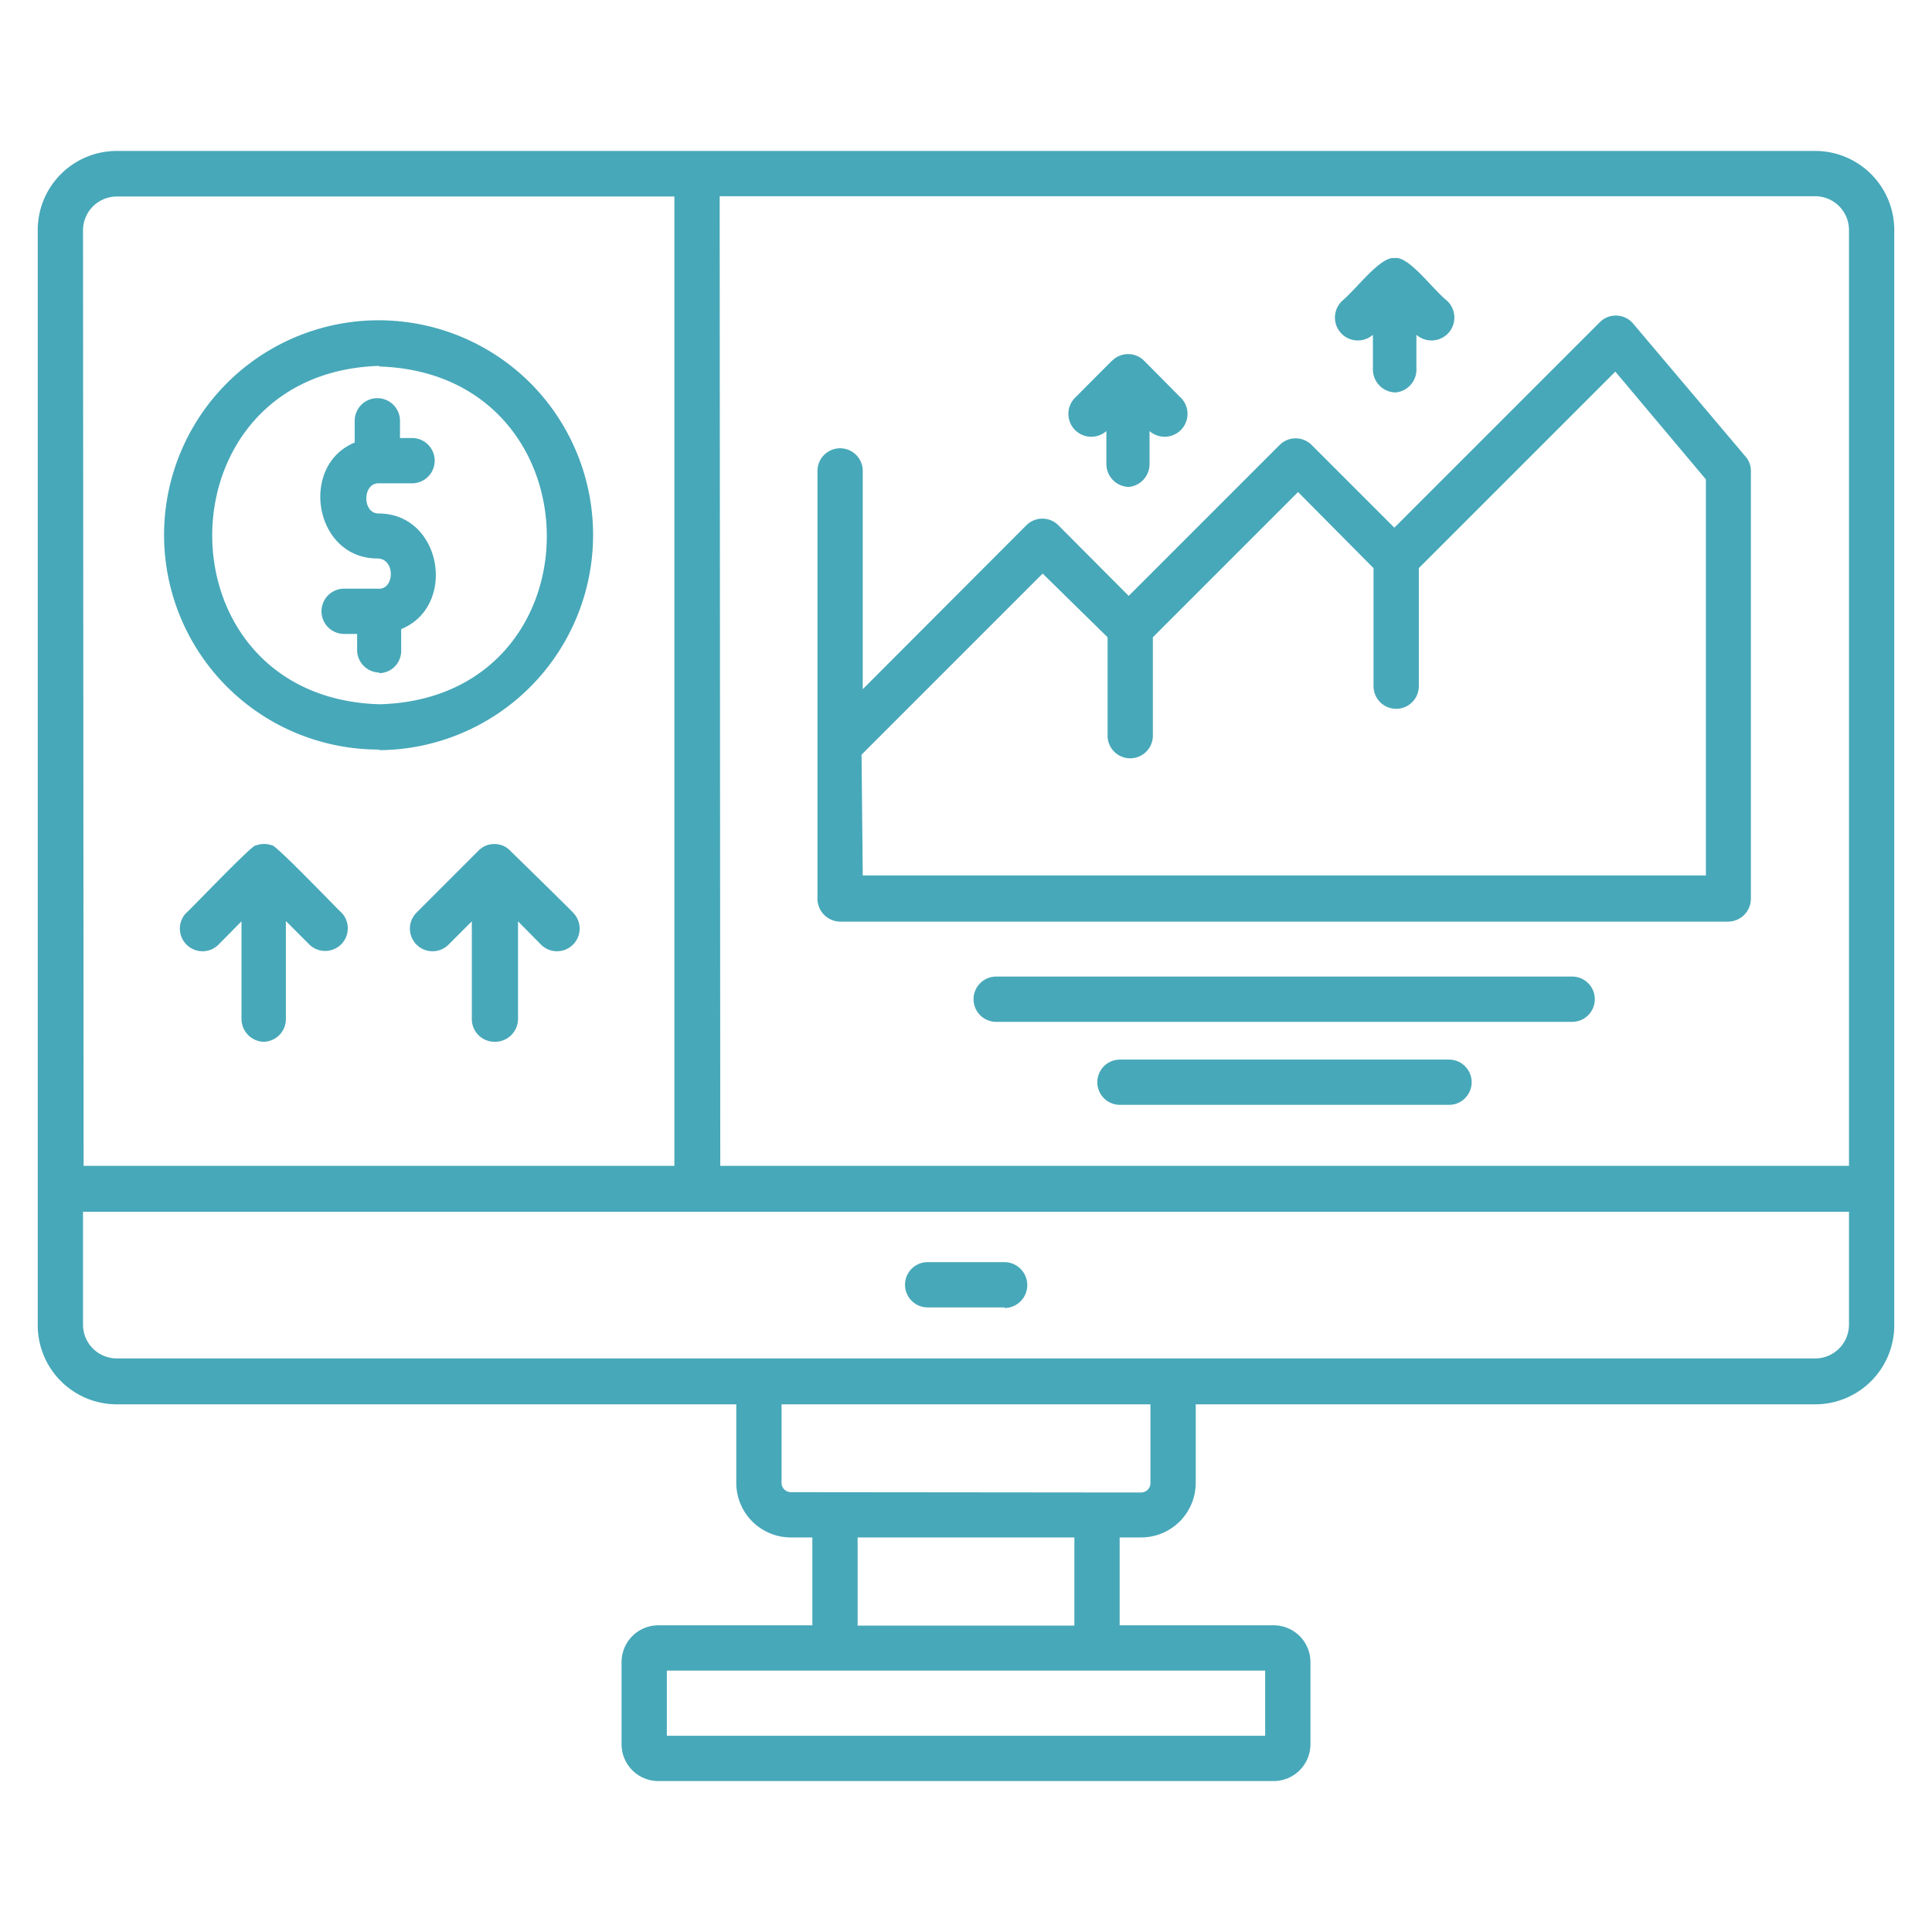 <svg xmlns="http://www.w3.org/2000/svg" version="1.1" xmlns:xlink="http://www.w3.org/1999/xlink" width="512" height="512" x="0" y="0" viewBox="0 0 64 64" style="enable-background:new 0 0 512 512" xml:space="preserve" class=""><g><path d="M42.19 59H21.81a1.22 1.22 0 0 1-1.22-1.22v-2.72a1.22 1.22 0 0 1 1.22-1.22h5.1v-2.91h-.71a1.81 1.81 0 0 1-1.81-1.8v-2.61H3.87a2.62 2.62 0 0 1-2.62-2.62V7.63A2.62 2.62 0 0 1 3.87 5h56.26a2.62 2.62 0 0 1 2.62 2.62V43.9a2.62 2.62 0 0 1-2.62 2.62H39.61v2.61a1.81 1.81 0 0 1-1.81 1.8h-.71v2.91h5.1a1.22 1.22 0 0 1 1.22 1.22v2.71A1.22 1.22 0 0 1 42.19 59zm-20.1-1.5h19.82v-2.16H22.09zm6.32-3.65h7.18v-2.92h-7.18zm7.93-4.41h1.46a.31.31 0 0 0 .31-.3v-2.62H25.89v2.61a.31.31 0 0 0 .31.3zM38.86 45h21.27a1.12 1.12 0 0 0 1.12-1.12v-3.74H2.75v3.76A1.12 1.12 0 0 0 3.87 45zm-15-6.38h37.39v-31a1.12 1.12 0 0 0-1.12-1.12H23.84zm-21.09 0h19.57V6.51H3.87a1.12 1.12 0 0 0-1.12 1.12zm30.52 4.69h-2.56a.75.75 0 0 1 0-1.5h2.54a.75.75 0 0 1 0 1.52zM48 36.6H37.1a.75.75 0 0 1 0-1.5H48a.75.75 0 0 1 0 1.5zm-31.62-2.09a.75.75 0 0 1-.75-.75v-3.24l-.79.79a.75.75 0 0 1-1.06-1.06l2.07-2.07a.72.72 0 0 1 .53-.22.7.7 0 0 1 .5.2S19 30.23 19 30.25a.75.75 0 0 1-1.06 1.06l-.78-.79v3.24a.76.76 0 0 1-.78.75zm-7.67 0a.76.76 0 0 1-.71-.75v-3.24l-.78.79a.75.75 0 0 1-1.06-1.06c.1-.07 2.25-2.33 2.31-2.24A.77.77 0 0 1 9 28c.06-.1 2.23 2.17 2.32 2.24a.75.75 0 0 1-1.06 1.06l-.79-.79v3.24a.75.75 0 0 1-.76.76zm43.37-.66H33a.75.75 0 0 1 0-1.5h19.08a.75.75 0 0 1 0 1.5zm5.18-3.32H27.83a.76.76 0 0 1-.75-.75V15.6a.75.75 0 0 1 1.5 0v7.23L34 17.4a.75.75 0 0 1 1.06 0l2.33 2.34 5-5a.75.75 0 0 1 1.06 0l2.74 2.74L53 10.67a.75.75 0 0 1 1.1.05l3.72 4.4a.72.72 0 0 1 .18.48v14.17a.76.76 0 0 1-.74.76zM28.58 29h27.93V15.88l-3-3.57L47 18.82v3.91a.75.75 0 0 1-1.5 0v-3.91L43 16.3l-4.81 4.81v3.26a.75.75 0 0 1-1.5 0v-3.26L34.54 19l-6 6zm-16-4.17a7.11 7.11 0 1 1 5-12.13 7.13 7.13 0 0 1-5.04 12.15zm0-12.71c-7.38.21-7.42 11 0 11.21 7.42-.21 7.35-10.98-.04-11.19zm0 10.16a.75.75 0 0 1-.75-.75V21h-.43a.75.75 0 0 1 0-1.5h1.1c.58.07.61-1 0-1-2.09 0-2.6-3.08-.75-3.84v-.72a.75.75 0 0 1 1.5 0v.57h.4a.75.75 0 0 1 0 1.5h-1.11c-.54 0-.54 1 0 1 2.1 0 2.61 3.07.75 3.83v.72a.74.74 0 0 1-.75.74zm24.82-6.15a.76.76 0 0 1-.75-.75v-1.1a.75.75 0 0 1-1-1.14s1.18-1.19 1.21-1.21a.75.75 0 0 1 .51-.2.75.75 0 0 1 .51.2l1.2 1.21a.75.75 0 0 1-1 1.14v1.1a.76.76 0 0 1-.68.75zM46.23 13a.76.76 0 0 1-.75-.75v-1.16a.75.75 0 0 1-1-1.14c.48-.41 1.26-1.47 1.72-1.4.46-.08 1.23 1 1.72 1.4a.75.75 0 0 1-1 1.14v1.11a.76.76 0 0 1-.69.8z" data-name="stock market" fill="#47a8b9" opacity="1" data-original="#000000"></path></g></svg>